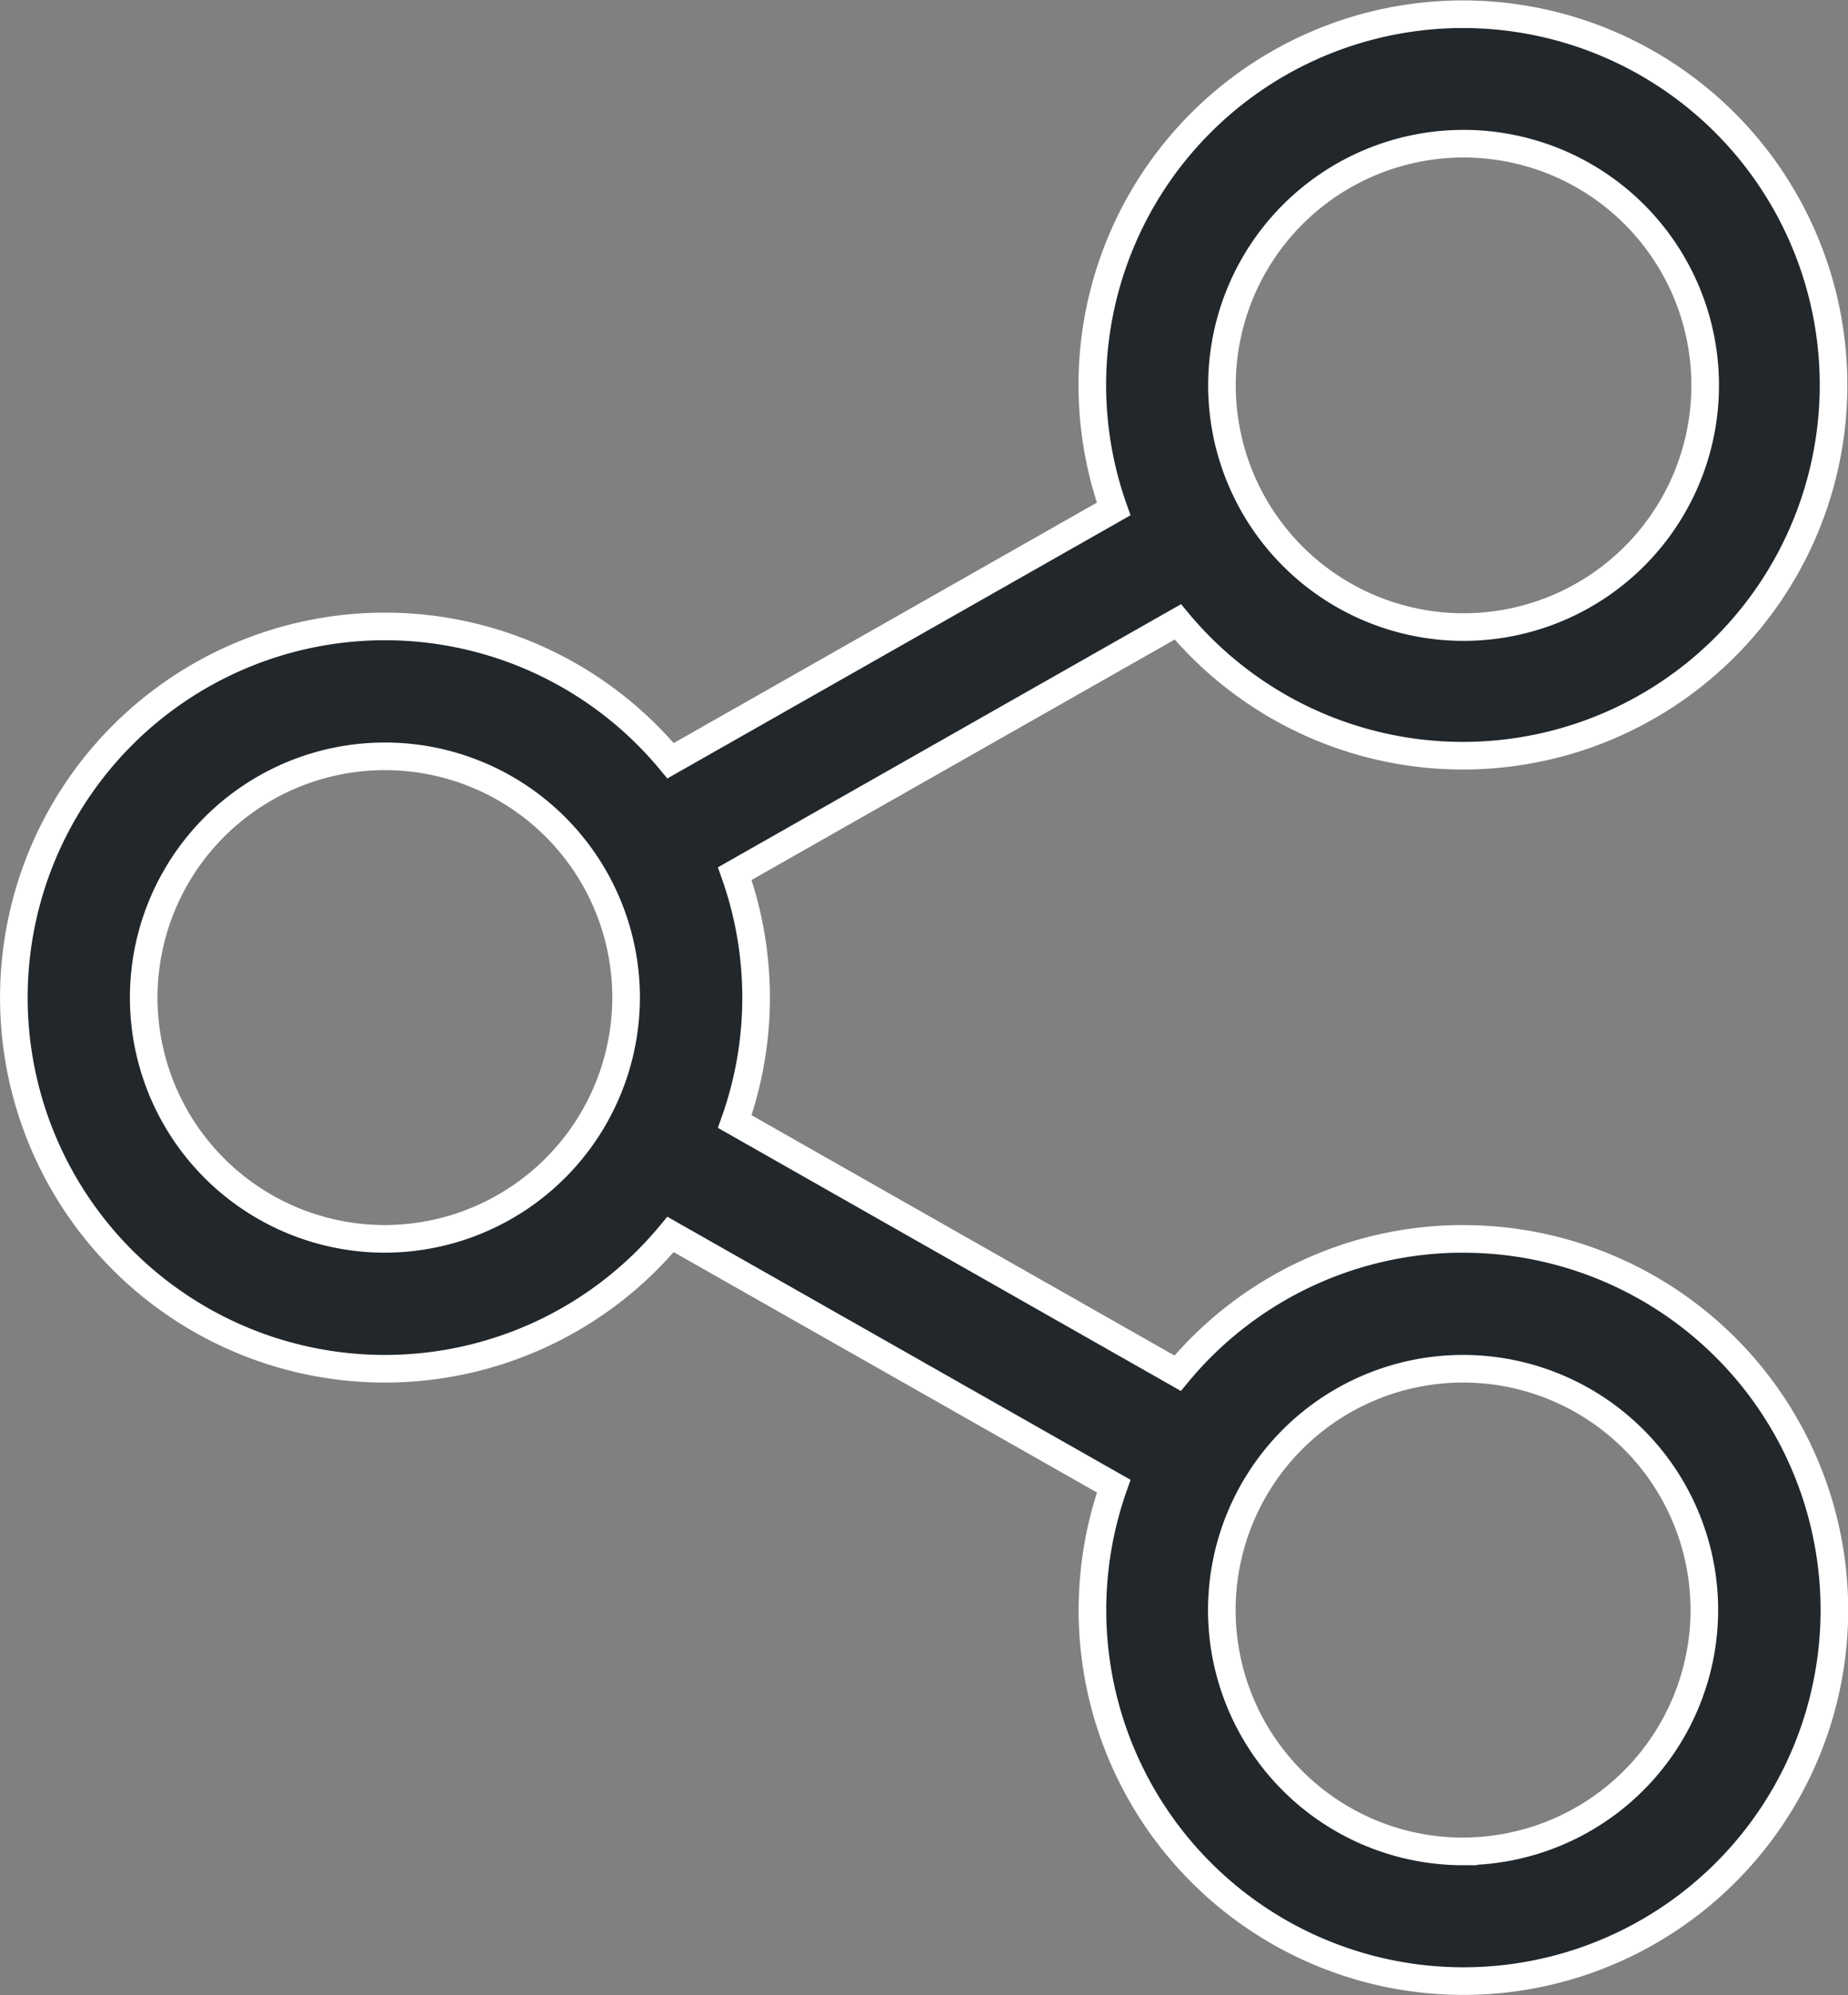 <svg xmlns="http://www.w3.org/2000/svg" width="26.771" height="28.892" viewBox="0 0 26.771 28.892">
  <rect x="0" y="0" width="26.771" height="28.892" fill="#808080" stroke="none"/>
  <path id="icon-share" d="M29.452,17.741a5.366,5.366,0,0,0-4.136,1.946L18.9,16.042a5.364,5.364,0,0,0,0-3.59l6.419-3.646a5.369,5.369,0,1,0-.93-1.635l-6.419,3.646a5.375,5.375,0,1,0,0,6.86l6.42,3.645a5.374,5.374,0,1,0,5.066-3.58Zm0-15.86a3.5,3.5,0,1,1-3.494,3.494A3.5,3.5,0,0,1,29.452,1.881Zm-15.62,15.86a3.494,3.494,0,1,1,3.494-3.494A3.5,3.5,0,0,1,13.832,17.741Zm15.62,8.871a3.495,3.495,0,1,1,3.494-3.494A3.5,3.5,0,0,1,29.452,26.611Z" transform="translate(-8.256 0.2)" fill="#22272b" stroke="#fff" stroke-width="0.4"/>
</svg>
